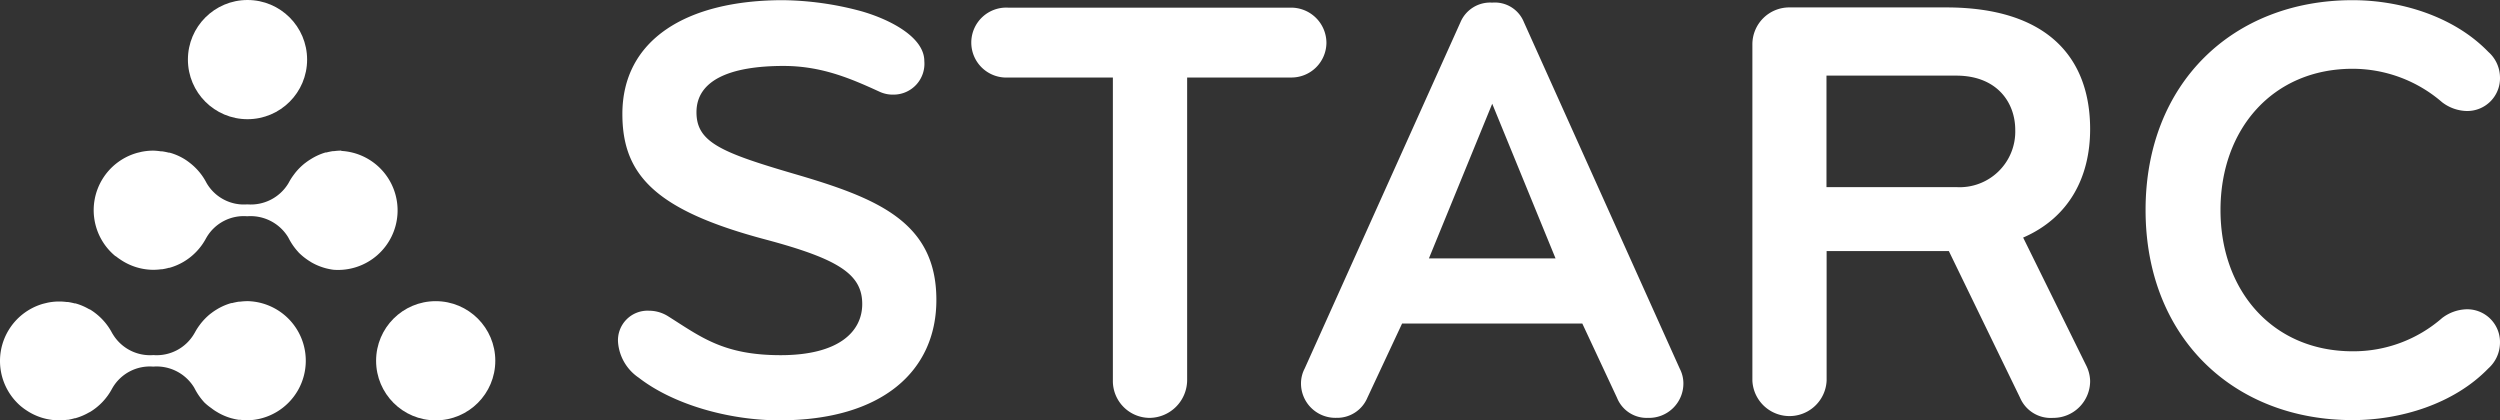 <svg xmlns="http://www.w3.org/2000/svg" width="243" height="40.859"><rect width="100%" height="100%" fill="#333333" stroke="none"/><g transform="translate(-.897 -.68)" fill="#fff"><path d="M34.102 15.318a5.98 5.98 0 0 0-.734.051h-.112a6.431 6.431 0 0 0-.632.132h-.088a5.691 5.691 0 0 0-1.341.594l-.076.047a5.869 5.869 0 0 0-.543.373l-.059.042a6.133 6.133 0 0 0-.552.5 5.772 5.772 0 0 0-.467.548l-.055.076a5.463 5.463 0 0 0-.45.7l-.081.144a4.268 4.268 0 0 1-3.977 2.02 4.191 4.191 0 0 1-3.926-2.02l-.051-.089a5.793 5.793 0 0 0-1.57-1.893 5.849 5.849 0 0 0-.6-.424l-.038-.021a5.517 5.517 0 0 0-1.358-.577h-.081a6.367 6.367 0 0 0-.662-.132h-.123a5.968 5.968 0 0 0-.726-.068 5.887 5.887 0 0 0-1.167.119l-.17.042c-.127.03-.259.059-.382.1a5.785 5.785 0 0 0-1.961 10h.03a4.744 4.744 0 0 0 .424.31 5.747 5.747 0 0 0 3.226 1.014 6.049 6.049 0 0 0 .739-.051h.1a5.47 5.47 0 0 0 .671-.144h.059a5.81 5.81 0 0 0 1.375-.586 5.836 5.836 0 0 0 2.19-2.3l.059-.1a4.19 4.19 0 0 1 3.926-2.025 4.28 4.28 0 0 1 3.977 2.025l.076.14a6.218 6.218 0 0 0 .424.7l.072.1a5.632 5.632 0 0 0 .424.514l.025.034a5.8 5.8 0 0 0 .539.48l.089.068a5.873 5.873 0 0 0 .505.344l.106.068a5.726 5.726 0 0 0 1.316.556l.123.034c.191.047.386.089.581.119l.153.021a5.789 5.789 0 1 0 .717-11.555zM24.959 29.952a6.049 6.049 0 0 0-.738.051h-.11a6.265 6.265 0 0 0-.637.132h-.081a5.691 5.691 0 0 0-1.341.569l-.076.047a5.408 5.408 0 0 0-.548.373l-.059.042a5.551 5.551 0 0 0-.552.5 5.815 5.815 0 0 0-.471.548l-.055.076a5.438 5.438 0 0 0-.446.7l-.085.144a4.226 4.226 0 0 1-3.96 2.06 4.223 4.223 0 0 1-3.93-2.02l-.064-.1a5.853 5.853 0 0 0-1.57-1.9 5.9 5.9 0 0 0-.607-.424h-.042a5.6 5.6 0 0 0-1.358-.581h-.081a6.1 6.1 0 0 0-.628-.132H7.4a5.84 5.84 0 0 0-.726-.051 5.594 5.594 0 0 0-1.171.119l-.17.042c-.127.03-.255.059-.382.1a5.785 5.785 0 0 0-1.969 9.967l.03.021a4.8 4.8 0 0 0 .424.31 5.738 5.738 0 0 0 3.238.993 6.04 6.04 0 0 0 .734-.051h.1a5.578 5.578 0 0 0 .645-.153h.059a5.734 5.734 0 0 0 1.375-.586h.021a5.853 5.853 0 0 0 2.186-2.3l.059-.1a4.2 4.2 0 0 1 3.934-2.034 4.269 4.269 0 0 1 3.973 2.025l.076.14a6.218 6.218 0 0 0 .424.7c.025.034.051.064.072.1a6.388 6.388 0 0 0 .424.514.1.1 0 0 0 .03.03 5.242 5.242 0 0 0 .573.471l.089.064a5.093 5.093 0 0 0 .505.348c.038 0 .072.047.11.064a5.709 5.709 0 0 0 1.311.56l.123.03a5.311 5.311 0 0 0 .586.123h.153a5.716 5.716 0 0 0 .722.051 5.793 5.793 0 0 0 0-11.583z"/><circle cx="5.793" cy="5.793" r="5.793" transform="translate(37.454 29.953)"/><circle cx="5.793" cy="5.793" r="5.793" transform="translate(19.162 .68)"/><path d="M76.654 41.535c-4.792 0-10.237-1.481-13.671-4.142a4.591 4.591 0 0 1-2.012-3.434 2.874 2.874 0 0 1 3.018-3.077 3.476 3.476 0 0 1 1.834.531c3.2 2.016 5.386 3.79 10.95 3.79 5.683 0 7.933-2.309 7.933-4.974 0-2.9-2.309-4.376-9.414-6.273-10.687-2.839-13.9-6.273-13.9-12.189-.004-7.216 6.21-11.07 15.619-11.07a30.342 30.342 0 0 1 7.576 1.065c2.721.772 6.154 2.487 6.154 4.855a3 3 0 0 1-2.971 3.26 3.064 3.064 0 0 1-1.422-.3c-2.721-1.244-5.564-2.487-9.291-2.487-5.267 0-8.463 1.422-8.463 4.5 0 2.9 2.368 3.9 9.469 5.98 8.107 2.364 13.849 4.669 13.849 12.249.013 6.858-5.194 11.716-15.258 11.716zM126.405 8.214h-10.118v29.417a3.688 3.688 0 0 1-3.667 3.667 3.586 3.586 0 0 1-3.552-3.667V8.214H98.881a3.4 3.4 0 1 1 0-6.791h27.515a3.434 3.434 0 0 1 3.43 3.434 3.4 3.4 0 0 1-3.421 3.357zM154.697 32.126h-17.516l-3.375 7.215a3.189 3.189 0 0 1-3.018 1.952 3.344 3.344 0 0 1-3.434-3.374 3.132 3.132 0 0 1 .357-1.418L142.86 2.828a3.128 3.128 0 0 1 3.081-1.893 3.042 3.042 0 0 1 3.077 1.893l15.148 33.678a3.132 3.132 0 0 1 .357 1.418 3.344 3.344 0 0 1-3.434 3.374 3.111 3.111 0 0 1-3.018-1.952zm-8.756-21.362l-6.154 15.033h12.309zM204.058 37.69a3.582 3.582 0 0 1-3.608 3.608 3.238 3.238 0 0 1-3.2-1.952l-6.927-14.265h-11.879v12.61a3.612 3.612 0 0 1-7.215 0V5.009a3.586 3.586 0 0 1 3.612-3.608h15.211c9.821 0 14.006 4.851 14.006 11.837 0 4.614-2.012 8.582-6.511 10.534l6.1 12.376a3.564 3.564 0 0 1 .411 1.542zM191.041 8.031h-12.61v10.836h12.61a5.406 5.406 0 0 0 5.738-5.56c0-2.661-1.77-5.276-5.738-5.276zM238.271 31.591a4.113 4.113 0 0 1 2.368-.849 3.187 3.187 0 0 1 3.255 3.315 3.357 3.357 0 0 1-1.125 2.428c-3.374 3.489-8.582 5.029-13.2 5.029-11.6 0-20.122-8.064-20.122-20.419S217.97.697 229.57.697c4.618 0 9.825 1.541 13.2 5.034a3.34 3.34 0 0 1 1.125 2.423 3.183 3.183 0 0 1-3.255 3.315 4.083 4.083 0 0 1-2.368-.849 13.312 13.312 0 0 0-8.7-3.255c-7.754 0-12.843 5.861-12.843 13.73s5.093 13.73 12.843 13.73a13.1 13.1 0 0 0 8.699-3.234z"/></g></svg>
